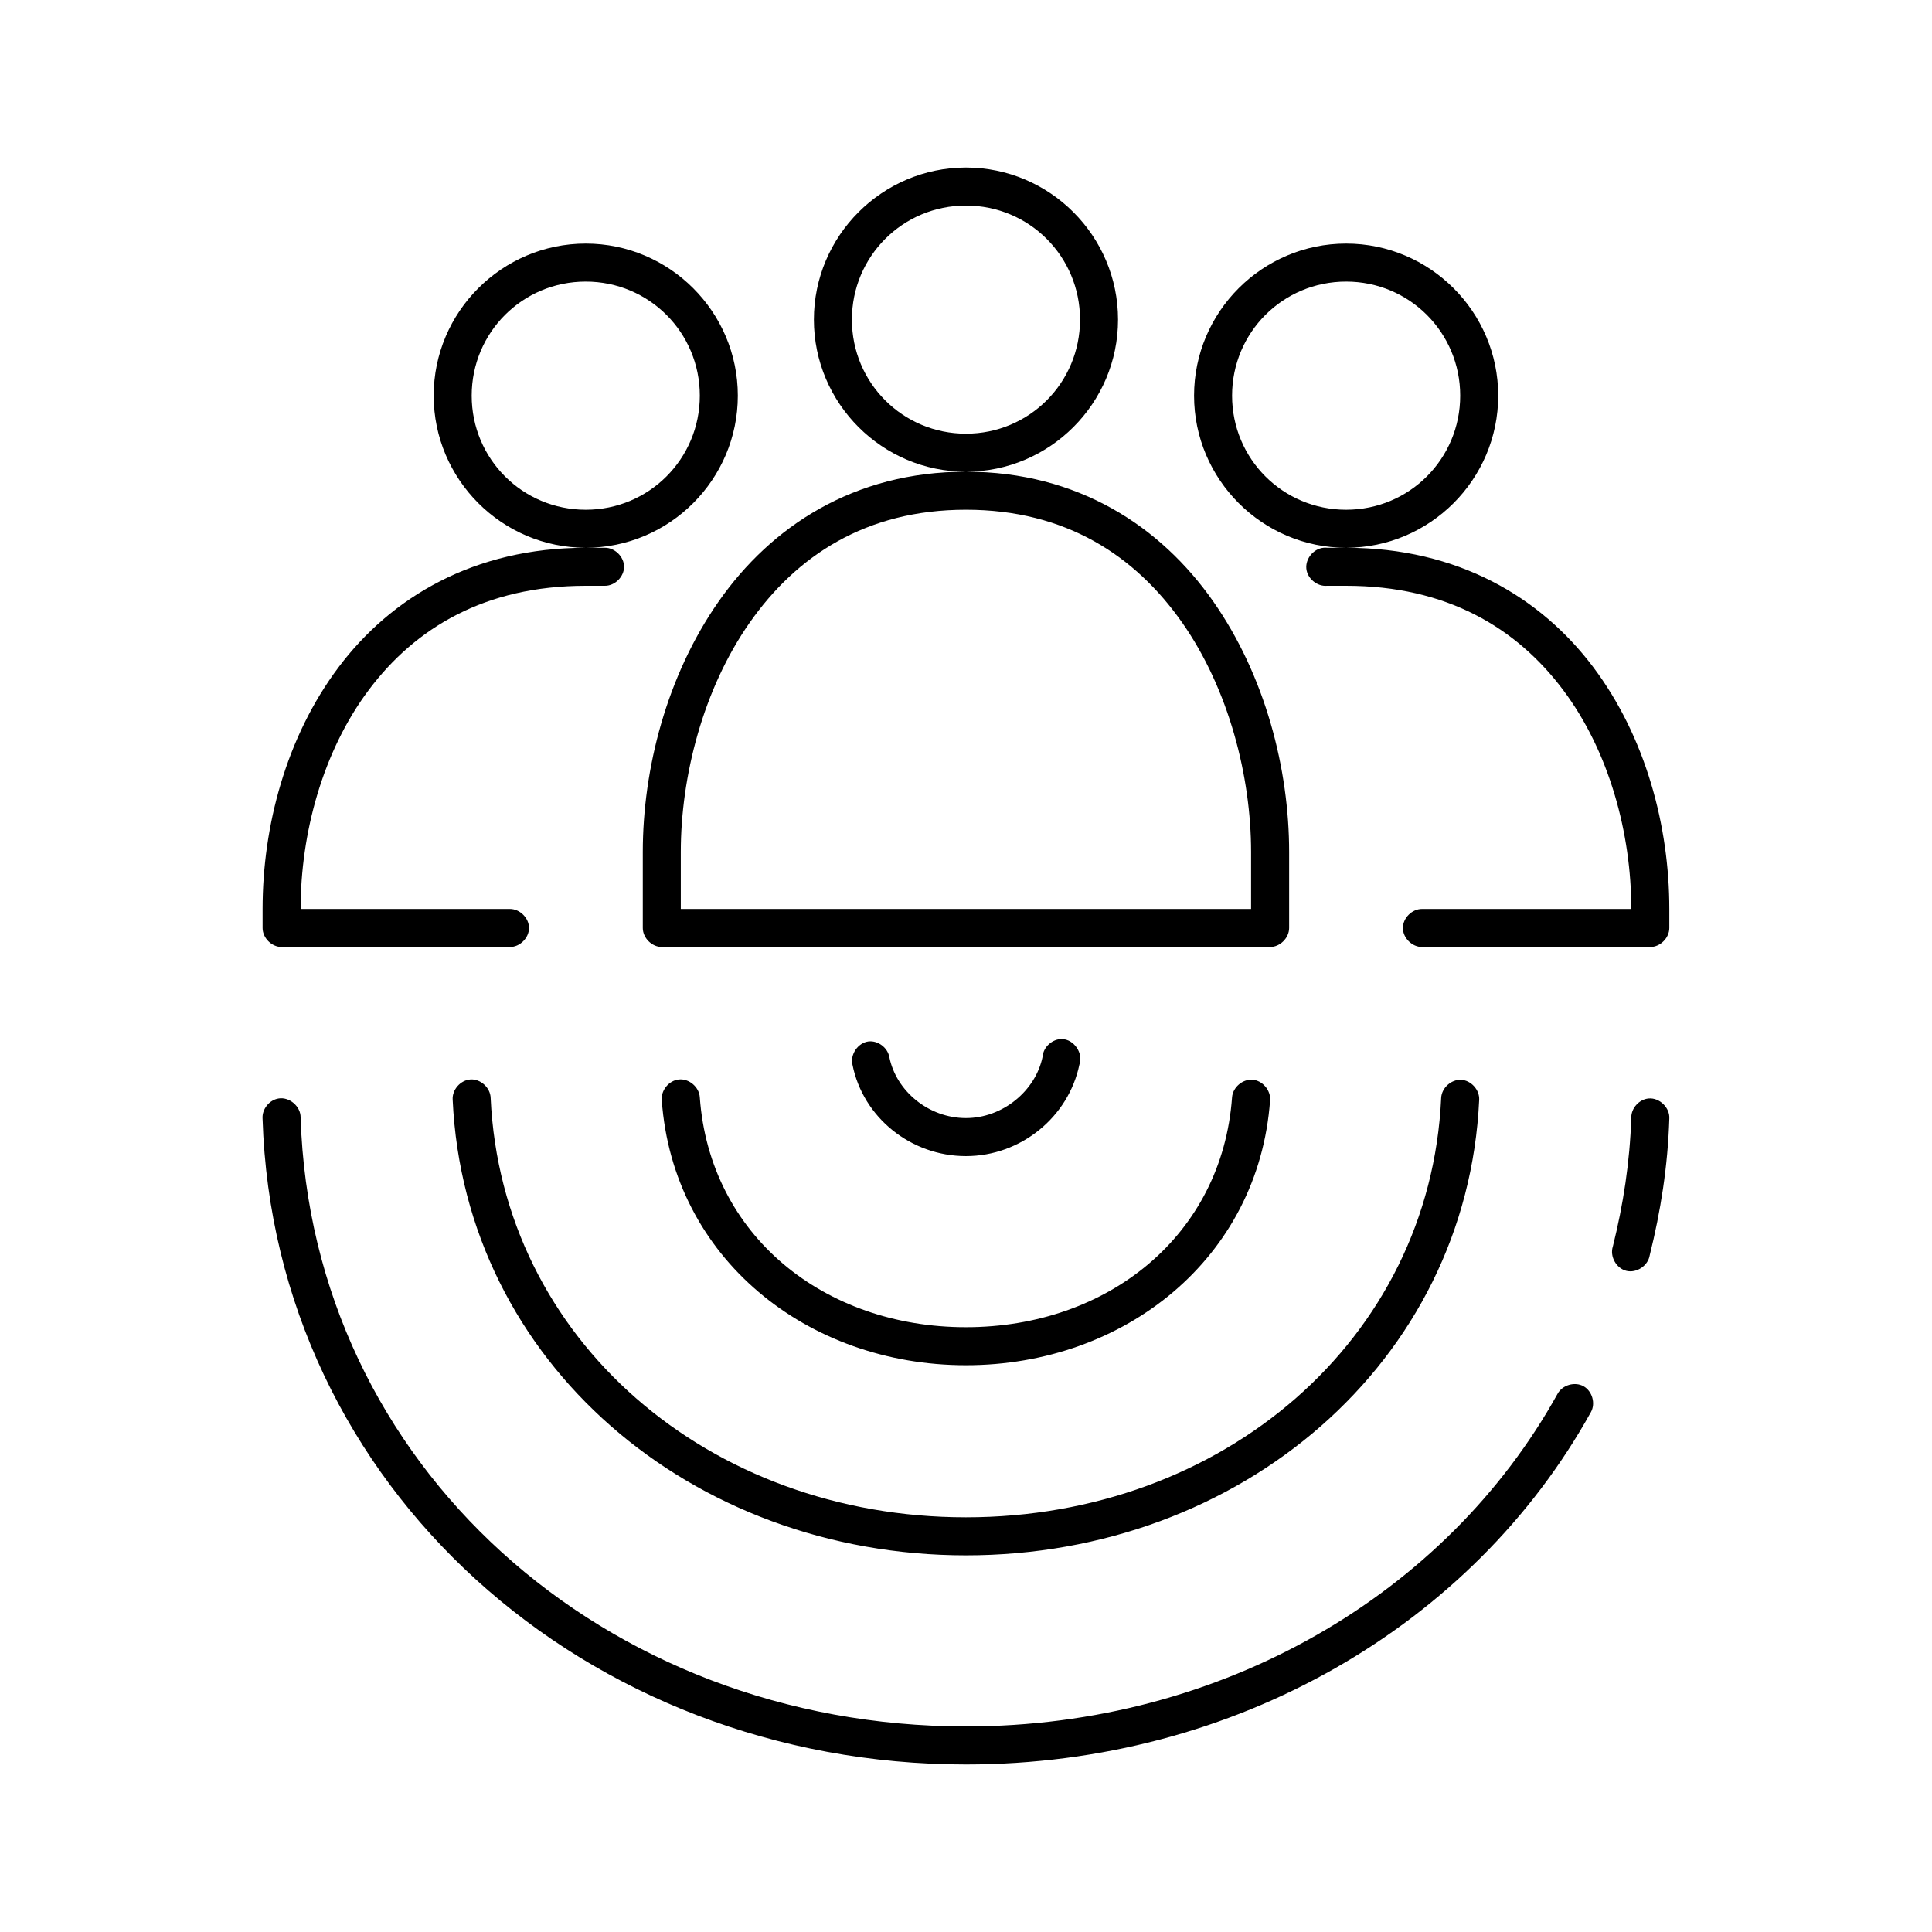 <?xml version="1.0" encoding="UTF-8"?>
<!-- Uploaded to: ICON Repo, www.svgrepo.com, Generator: ICON Repo Mixer Tools -->
<svg fill="#000000" width="800px" height="800px" version="1.1" viewBox="144 144 512 512" xmlns="http://www.w3.org/2000/svg">
 <path d="m399.99 188.4c-22.199 0-40.301 18.105-40.301 40.305s18.105 40.305 40.301 40.305c22.199 0 40.301-18.105 40.301-40.305s-18.105-40.305-40.301-40.305zm0 80.609c-29.777 0-51.645 14.566-65.492 34.32s-20.152 44.535-20.152 66.441v20.152c0 2.637 2.398 5.039 5.039 5.039h161.21c2.637 0 5.039-2.398 5.039-5.039v-20.152c0-21.906-6.305-46.688-20.152-66.441-13.848-19.754-35.711-34.32-65.492-34.32zm0-70.535c16.754 0 30.227 13.473 30.227 30.23 0 16.754-13.473 30.23-30.227 30.23-16.754 0-30.227-13.473-30.227-30.23 0-16.754 13.473-30.23 30.227-30.23zm-100.76 10.078c-22.199 0-40.301 18.105-40.301 40.305s18.105 40.305 40.301 40.305c22.199 0 40.301-18.105 40.301-40.305s-18.105-40.305-40.301-40.305zm0 80.609c-29.629 0-51.57 13.129-65.492 31.645-13.918 18.52-20.148 42.172-20.148 64.078v5.039c0 2.637 2.398 5.039 5.039 5.039h60.453c2.66 0.051 5.109-2.375 5.109-5.039 0-2.66-2.449-5.074-5.109-5.039h-55.414c0-19.961 5.809-41.738 18.105-58.094 12.297-16.359 30.742-27.551 57.461-27.551h5.039c2.66 0.039 5.109-2.375 5.109-5.039 0-2.66-2.449-5.074-5.109-5.039zm201.51-80.609c-22.199 0-40.301 18.105-40.301 40.305s18.105 40.305 40.301 40.305c22.199 0 40.301-18.105 40.301-40.305s-18.105-40.305-40.301-40.305zm0 80.609h-5.039c-0.312-0.031-0.629-0.031-0.945 0-2.637 0.246-4.812 2.871-4.566 5.512 0.246 2.637 2.871 4.812 5.512 4.566h5.039c26.719 0 45.168 11.195 57.461 27.551 12.297 16.359 18.105 38.137 18.105 58.094h-55.414c-2.66-0.035-5.109 2.375-5.109 5.039 0 2.66 2.449 5.074 5.109 5.039h60.453c2.637 0 5.039-2.398 5.039-5.039v-5.039c0-21.906-6.231-45.559-20.152-64.078-13.918-18.52-35.863-31.645-65.492-31.645zm-201.51-70.535c16.754 0 30.227 13.473 30.227 30.23 0 16.754-13.473 30.23-30.227 30.23-16.754 0-30.227-13.473-30.227-30.23 0-16.754 13.473-30.23 30.227-30.23zm201.51 0c16.754 0 30.227 13.473 30.227 30.23 0 16.754-13.473 30.23-30.227 30.23-16.754 0-30.227-13.473-30.227-30.23 0-16.754 13.473-30.23 30.227-30.23zm-100.76 60.457c26.57 0 44.938 12.273 57.305 29.914 12.367 17.641 18.262 40.812 18.262 60.773v15.113h-151.13v-15.113c0-19.961 5.894-43.129 18.262-60.773 12.367-17.641 30.734-29.914 57.305-29.914zm25.504 140.28c-2.59-0.086-5.035 2.137-5.195 4.723-1.867 9.004-10.566 16.215-20.309 16.215-9.855 0-18.504-7.129-20.309-16.215-0.457-2.477-3.008-4.371-5.512-4.094-2.781 0.363-4.887 3.41-4.25 6.141 2.785 14.008 15.484 24.246 30.07 24.246 14.555 0 27.188-10.359 30.07-24.246 1.094-2.981-1.395-6.664-4.566-6.769zm-156.8 10.707c-2.641 0.16-4.894 2.715-4.723 5.352 3.207 69.699 63.316 120.76 136.02 120.76s132.81-51.059 136.02-120.76c0.113-2.633-2.172-5.133-4.801-5.258-2.633-0.121-5.141 2.152-5.273 4.785-2.953 64.168-57.914 111.15-125.95 111.15s-122.99-46.984-125.95-111.15c-0.078-2.695-2.664-5.051-5.352-4.883zm55.258 0c-2.641 0.238-4.824 2.871-4.566 5.512 3.004 41.805 38.504 70.219 80.605 70.219s77.602-28.41 80.605-70.219c0.211-2.641-2.004-5.234-4.644-5.441-2.641-0.207-5.231 2.012-5.434 4.652-2.625 36.535-32.859 60.93-70.527 60.93s-67.902-24.395-70.527-60.93c-0.156-2.695-2.82-4.981-5.512-4.723zm-106.11 5.039c-2.473 0.383-4.438 2.856-4.25 5.352 3.078 97.59 85.691 171.14 186.4 171.14 71.453 0 134.3-36.91 165.62-93.363 1.293-2.309 0.359-5.59-1.957-6.871-2.316-1.281-5.59-0.332-6.859 1.988-29.441 53.074-88.809 88.168-156.8 88.168-95.828 0-173.42-69.293-176.32-161.38 0.035-2.922-2.938-5.496-5.824-5.039zm363.04 0c-2.477 0.23-4.578 2.551-4.566 5.039-0.375 11.832-2.129 23.109-4.879 34.164-0.875 2.637 0.898 5.828 3.598 6.481 2.699 0.652 5.734-1.375 6.164-4.121 2.898-11.641 4.797-23.578 5.195-36.211 0.195-2.906-2.613-5.633-5.512-5.352z"/>
</svg>